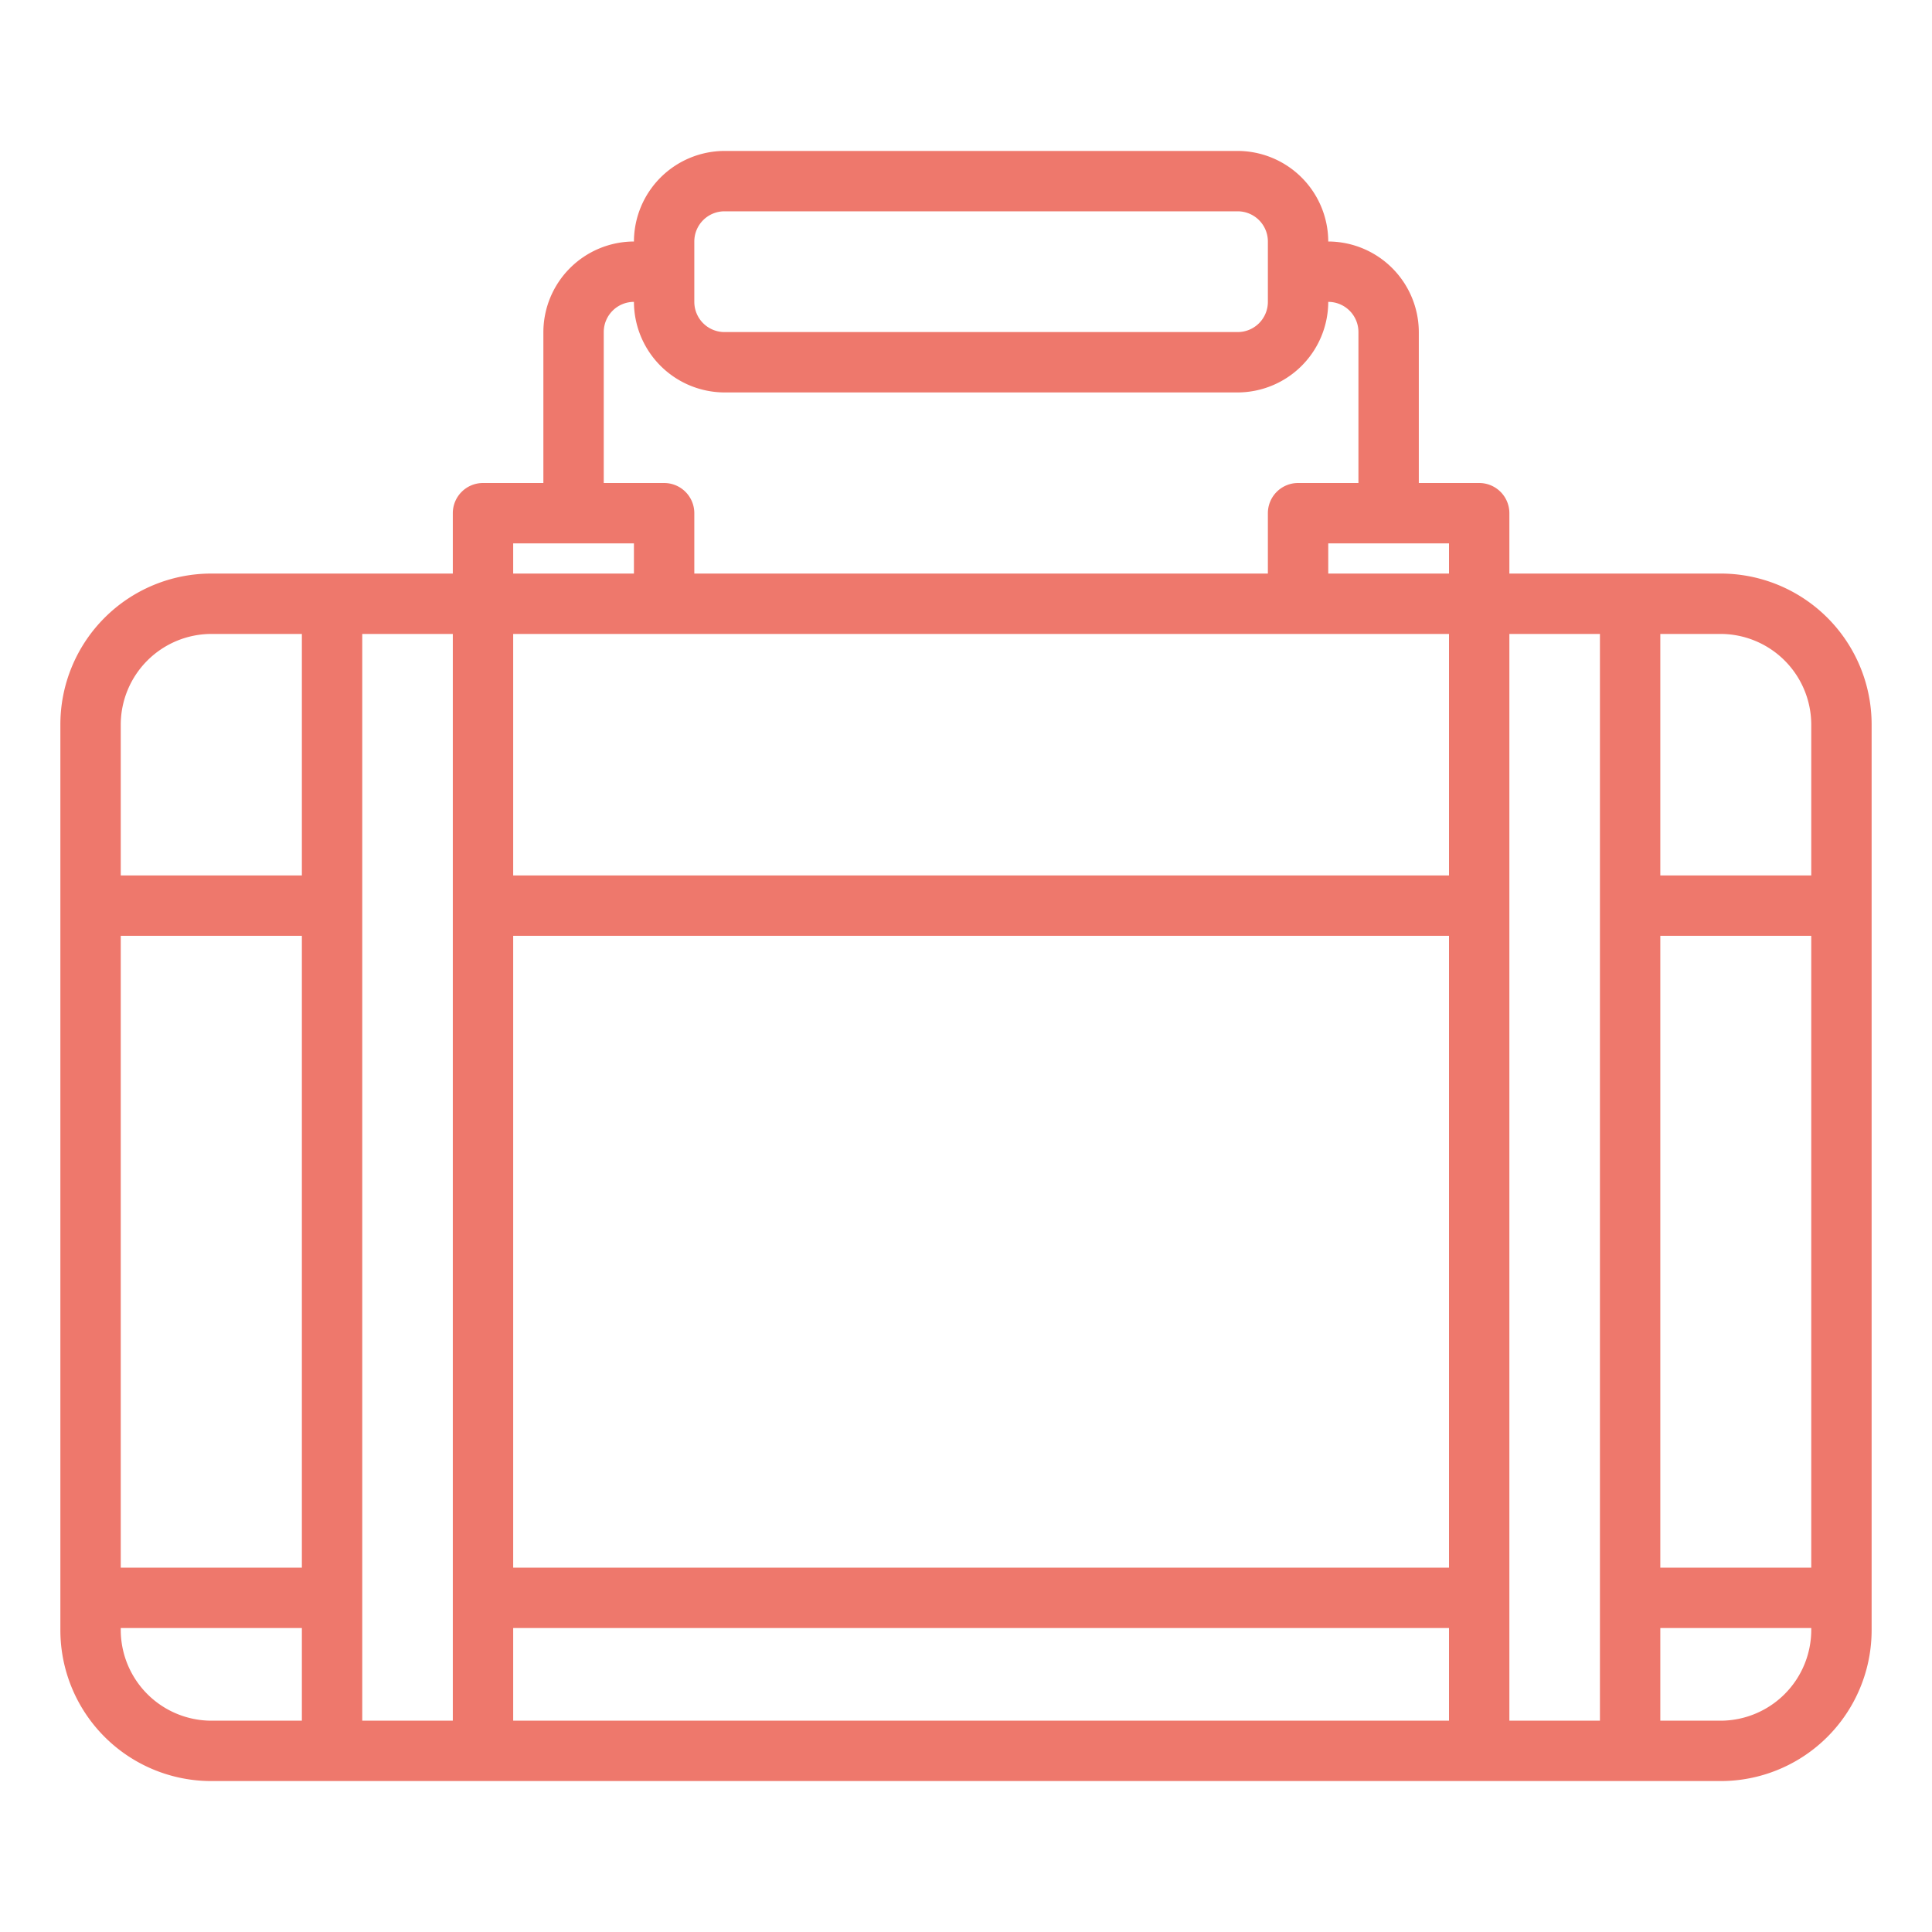 <?xml version="1.0"?>
<svg xmlns="http://www.w3.org/2000/svg" xmlns:xlink="http://www.w3.org/1999/xlink" xmlns:svgjs="http://svgjs.com/svgjs" version="1.1" width="512" height="512" x="0" y="0" viewBox="0 0 64 64" style="enable-background:new 0 0 512 512" xml:space="preserve" class=""><g><path xmlns="http://www.w3.org/2000/svg" d="m57 19h-7v-2a1 1 0 0 0 -1-1h-2v-5a3.009 3.009 0 0 0 -3-3 3.009 3.009 0 0 0 -3-3h-17a3.009 3.009 0 0 0 -3 3 3.009 3.009 0 0 0 -3 3v5h-2a1 1 0 0 0 -1 1v2h-8a5 5 0 0 0 -5 5v30a5 5 0 0 0 5 5h50a5 5 0 0 0 5-5v-30a5 5 0 0 0 -5-5zm-47 38h-3a3.009 3.009 0 0 1 -3-3v-.07h6zm0-5.07h-6v-20.93h6zm0-22.93h-6v-5a3.009 3.009 0 0 1 3-3h3zm5 28h-3v-36h3zm8-49a1 1 0 0 1 1-1h17a1 1 0 0 1 1 1v2a1 1 0 0 1 -1 1h-17a1 1 0 0 1 -1-1zm-3 3a1 1 0 0 1 1-1 3.009 3.009 0 0 0 3 3h17a3.009 3.009 0 0 0 3-3 1 1 0 0 1 1 1v5h-2a1 1 0 0 0 -1 1v2h-19v-2a1 1 0 0 0 -1-1h-2zm-3 7h4v1h-4zm31 39h-31v-3.07h31zm0-5.07h-31v-20.93h31zm0-22.93h-31v-8h31zm0-10h-4v-1h4zm5 38h-3v-36h3zm7-3a3.009 3.009 0 0 1 -3 3h-2v-3.07h5zm0-2.07h-5v-20.93h5zm0-22.93h-5v-8h2a3.009 3.009 0 0 1 3 3z" fill="#ee786c" data-original="#000000" style=""/></g></svg>
